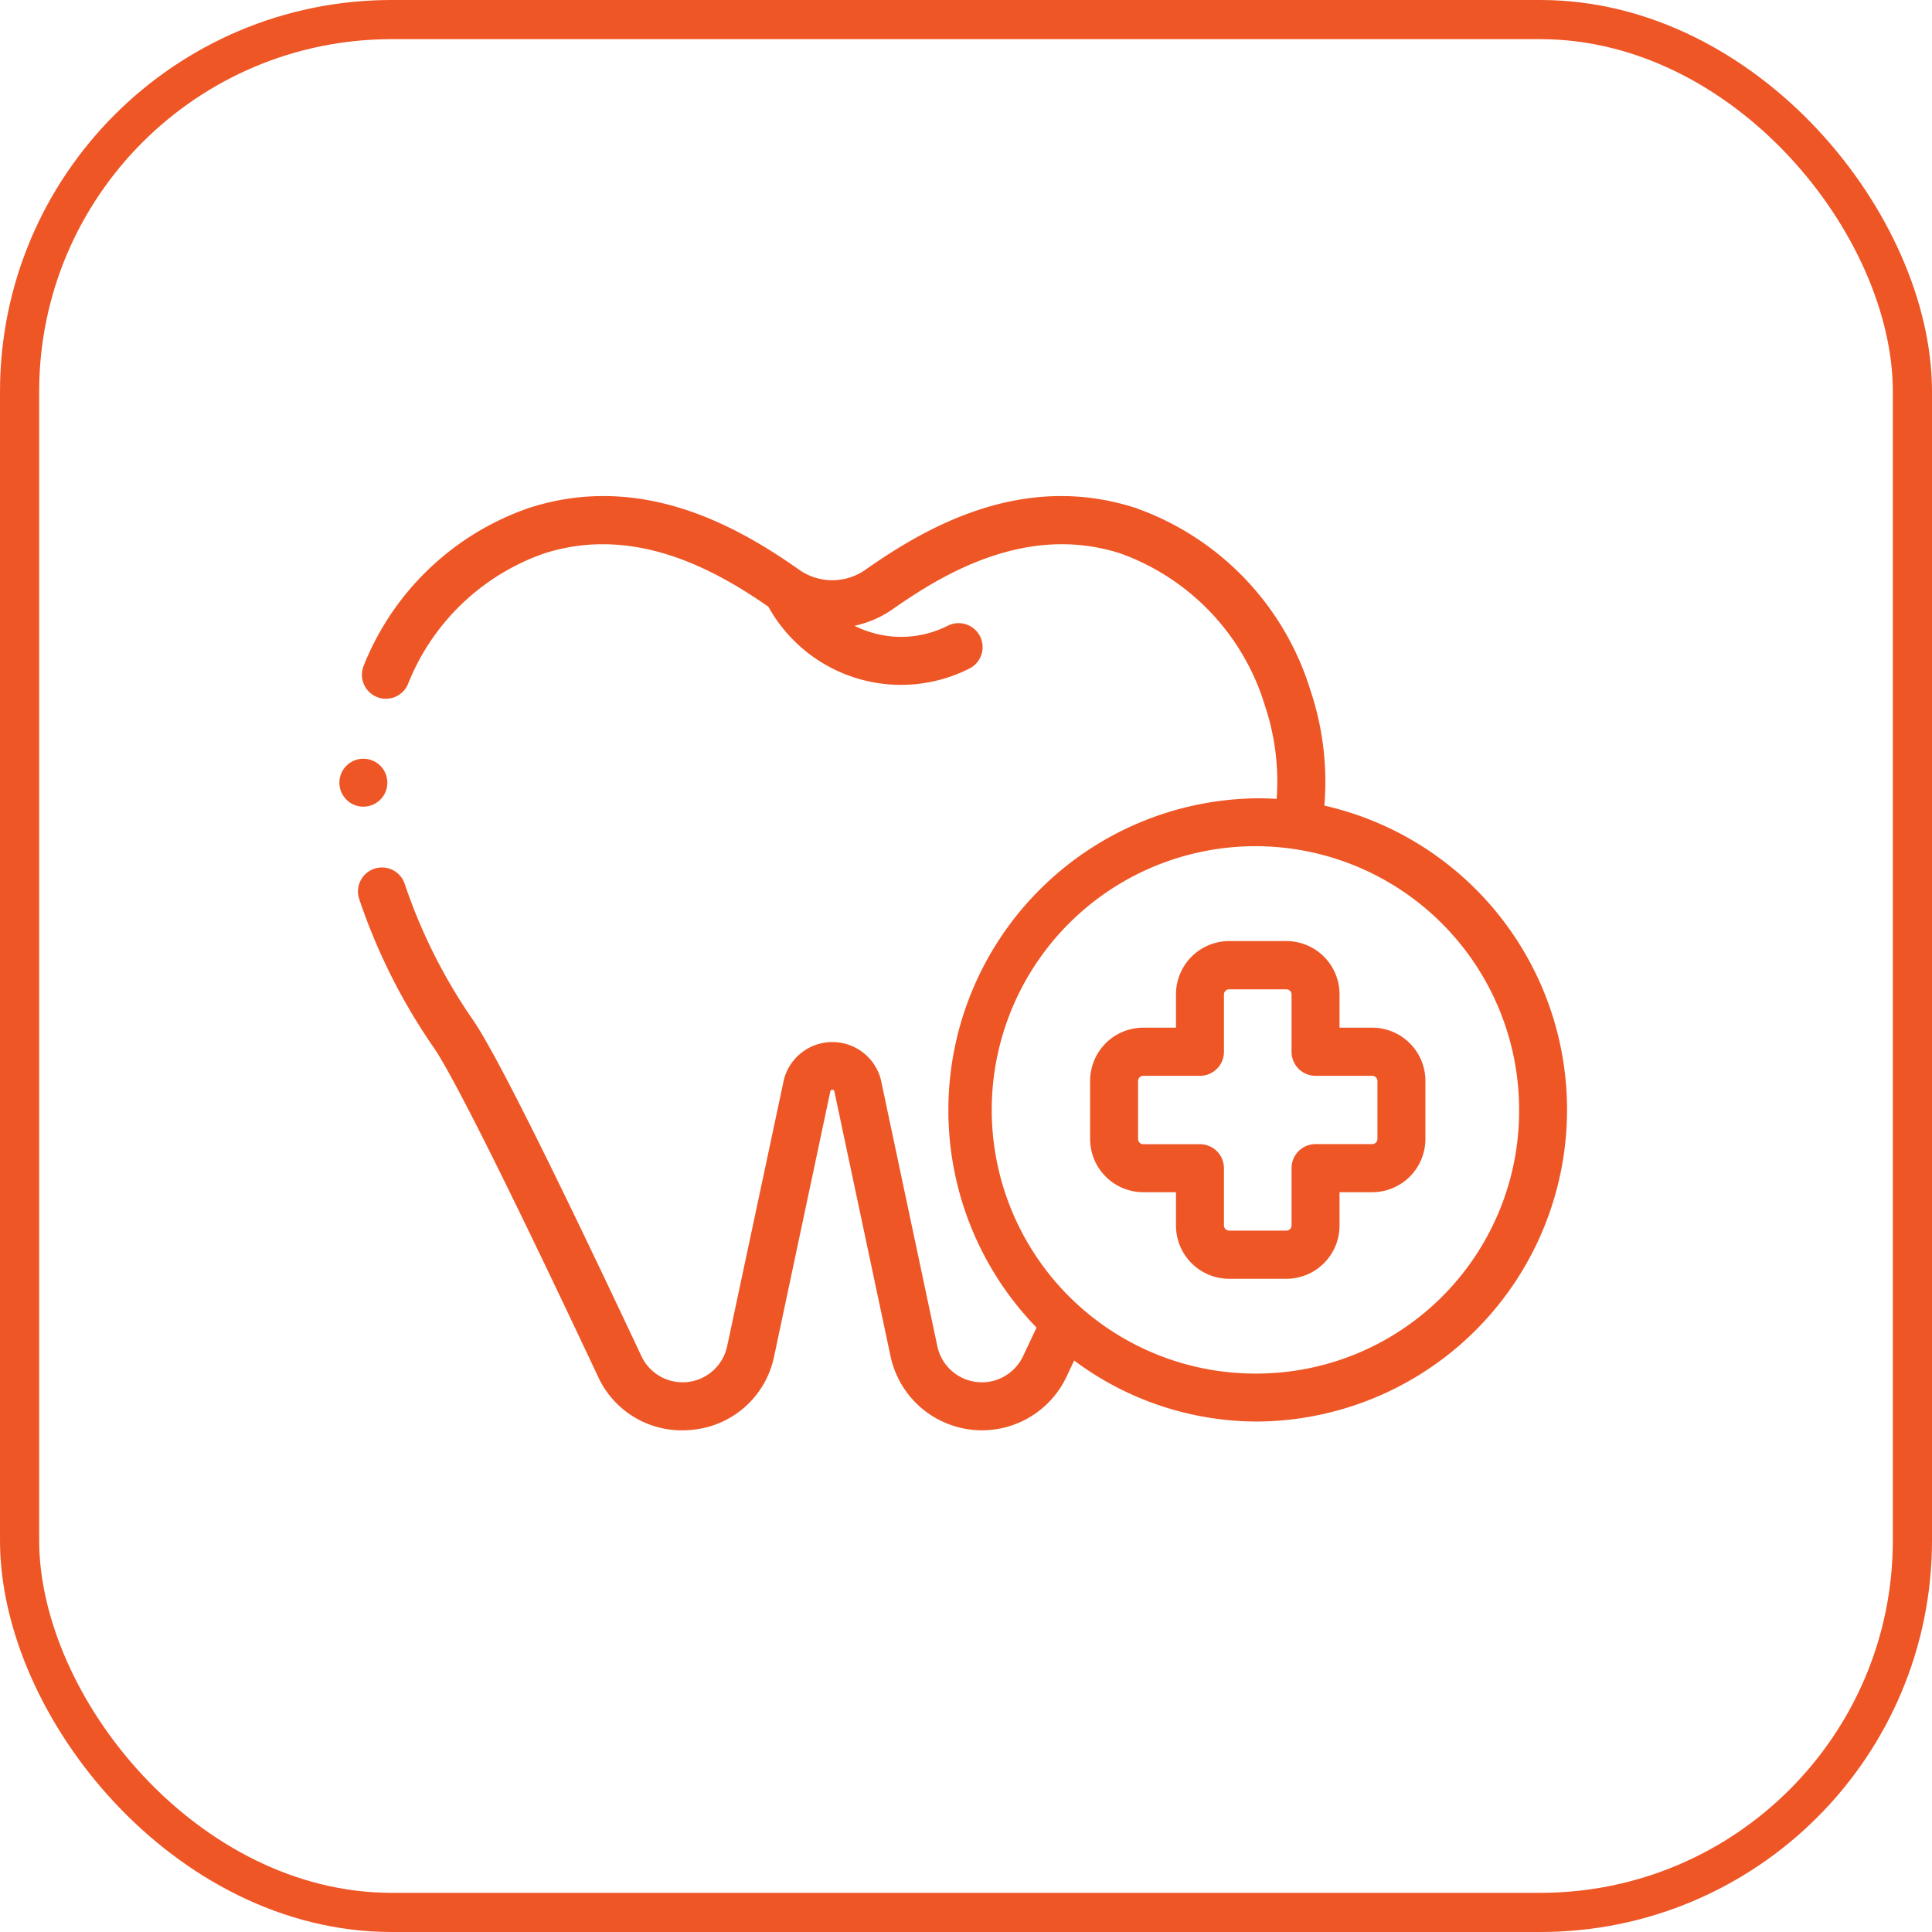 <svg xmlns="http://www.w3.org/2000/svg" width="74" height="74" viewBox="0 0 74 74">
  <defs>
    <style>
      .cls-1, .cls-4 {
        fill: none;
      }

      .cls-1 {
        stroke: #ee5626;
        stroke-width: 1.5px;
      }

      .cls-2 {
        fill: #ee5626;
      }

      .cls-3 {
        stroke: none;
      }
    </style>
  </defs>
  <g id="dental" transform="translate(-666 -2587)">
    <g id="Rectangle_550" data-name="Rectangle 550" class="cls-1" transform="translate(666 2587)">
      <rect class="cls-3" width="74" height="74" rx="15"/>
      <rect class="cls-4" x="0.75" y="0.75" width="72.5" height="72.5" rx="14.25"/>
    </g>
    <g id="tooth" transform="translate(679.001 2544.816)">
      <g id="Group_625" data-name="Group 625" transform="translate(-0.001 61.184)">
        <g id="Group_624" data-name="Group 624" transform="translate(0 0)">
          <g id="Group_623" data-name="Group 623">
            <path id="Path_2651" data-name="Path 2651" class="cls-2" d="M.917,172.6a.918.918,0,1,0-.459-1.713A.918.918,0,0,0,.917,172.6Z" transform="translate(0.001 -160.703)"/>
            <path id="Path_2652" data-name="Path 2652" class="cls-2" d="M44.774,73.04a11.015,11.015,0,0,0-.534-4.417,10.761,10.761,0,0,0-6.719-6.991c-4.282-1.373-7.944.7-10.327,2.376a2.206,2.206,0,0,1-2.534,0c-2.382-1.678-6.045-3.749-10.327-2.376a10.494,10.494,0,0,0-6.347,6.031.918.918,0,0,0,1.685.732,8.686,8.686,0,0,1,5.223-5.014c3.432-1.1,6.522.607,8.584,2.041a5.807,5.807,0,0,0,7.7,2.369.918.918,0,0,0-.826-1.641,3.953,3.953,0,0,1-3.037.224,4.039,4.039,0,0,1-.537-.221,4.02,4.02,0,0,0,1.475-.644c2.061-1.451,5.207-3.251,8.708-2.128A8.948,8.948,0,0,1,42.5,69.22a9.146,9.146,0,0,1,.447,3.563q-.361-.022-.727-.022a11.948,11.948,0,0,0-8.47,20.272l-.516,1.095a1.744,1.744,0,0,1-3.284-.381L27.791,83.557c0-.016-.007-.032-.011-.048a1.918,1.918,0,0,0-3.7,0c0,.016-.008.032-.011.048L21.9,93.747a1.744,1.744,0,0,1-3.284.381c-3.425-7.287-5.585-11.6-6.419-12.829a20.874,20.874,0,0,1-2.646-5.254.918.918,0,0,0-1.747.567,22.706,22.706,0,0,0,2.874,5.721c.758,1.113,2.986,5.58,6.275,12.577a3.525,3.525,0,0,0,3.22,2.059,3.755,3.755,0,0,0,.432-.025A3.534,3.534,0,0,0,23.7,94.129l2.155-10.16c.008-.025.022-.043.073-.043s.065.018.074.043l2.155,10.16a3.581,3.581,0,0,0,6.744.781l.289-.615a11.728,11.728,0,0,0,7.034,2.337A11.945,11.945,0,0,0,44.774,73.04ZM42.223,94.795A10.1,10.1,0,1,1,52.234,84.7,10.066,10.066,0,0,1,42.223,94.795Z" transform="translate(-7.048 -61.184)"/>
            <path id="Path_2653" data-name="Path 2653" class="cls-2" d="M323.889,250.088h-1.257v-1.276a2.039,2.039,0,0,0-2.032-2.041h-2.2a2.039,2.039,0,0,0-2.032,2.041v1.276h-1.257a2.038,2.038,0,0,0-2.032,2.041v2.22a2.039,2.039,0,0,0,2.032,2.041h1.257v1.276a2.039,2.039,0,0,0,2.032,2.041h2.2a2.039,2.039,0,0,0,2.032-2.041v-1.276h1.257a2.039,2.039,0,0,0,2.032-2.041v-2.22A2.039,2.039,0,0,0,323.889,250.088Zm.195,4.26a.2.2,0,0,1-.195.2h-2.176a.918.918,0,0,0-.918.918v2.195a.2.2,0,0,1-.195.2h-2.2a.2.2,0,0,1-.195-.2V255.47a.918.918,0,0,0-.918-.918h-2.176a.2.2,0,0,1-.195-.2v-2.22a.2.2,0,0,1,.195-.2h2.176a.918.918,0,0,0,.918-.918v-2.195a.2.2,0,0,1,.195-.2h2.2a.2.2,0,0,1,.195.2v2.195a.918.918,0,0,0,.918.918h2.176a.2.2,0,0,1,.195.2Z" transform="translate(-284.325 -229.726)"/>
          </g>
        </g>
      </g>
    </g>
  </g>
</svg>
